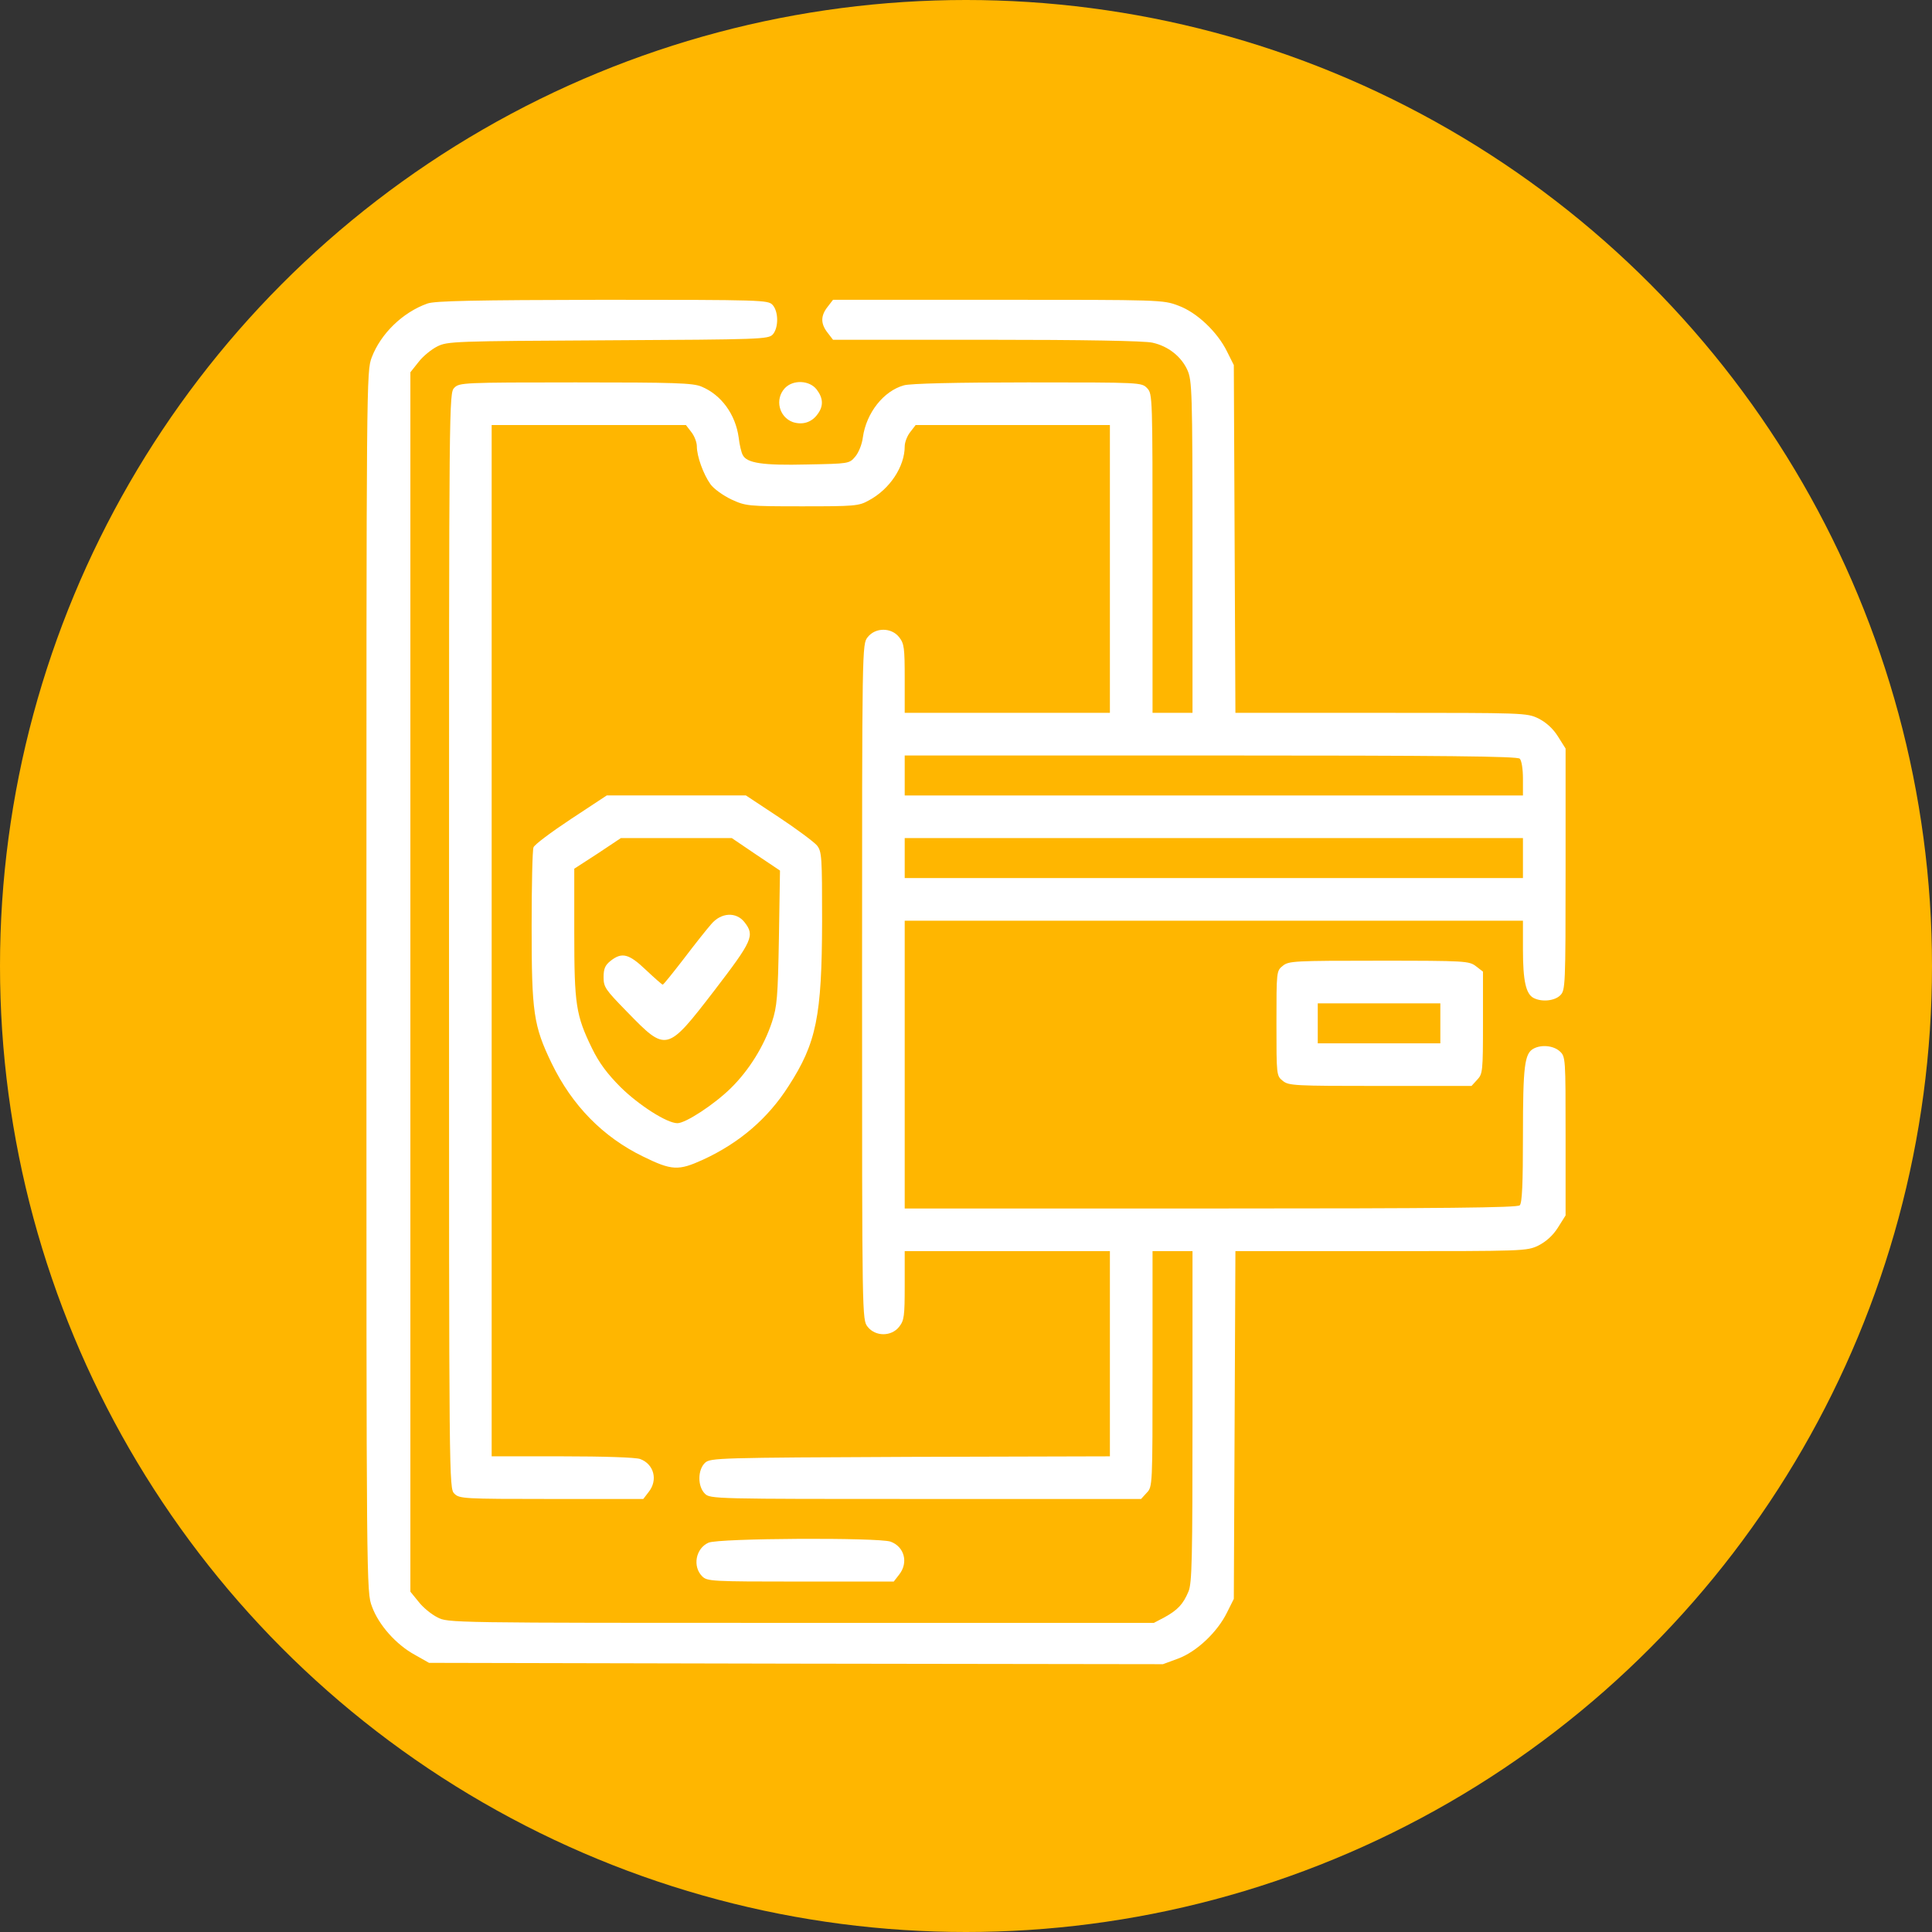<svg width="58" height="58" viewBox="0 0 58 58" fill="none" xmlns="http://www.w3.org/2000/svg">
<rect x="0" y="0" width="58" height="58" fill="#333333" stroke="none"/>
<g id="Group 9940">
<g id="Group 9869">
<circle id="Ellipse 94" cx="29" cy="29" r="29" fill="#FFB600"/>
</g>
<g id="Group 9907">
<g id="Group">
<path id="Vector" d="M12.832 9.112C12.088 9.376 11.432 10.016 11.16 10.728C11 11.16 11 11.264 11 29.48C11 47.76 11 47.792 11.168 48.232C11.368 48.784 11.896 49.376 12.456 49.68L12.88 49.92L23.896 49.944L34.912 49.96L35.368 49.792C35.928 49.584 36.552 48.992 36.84 48.4L37.04 48L37.064 42.776L37.088 37.56H41.456C45.76 37.56 45.832 37.56 46.184 37.392C46.416 37.272 46.616 37.096 46.768 36.856L47 36.488V34.104C47 31.76 47 31.72 46.824 31.56C46.64 31.392 46.28 31.352 46.04 31.48C45.768 31.624 45.72 32 45.72 34.072C45.72 35.536 45.696 36.112 45.624 36.184C45.552 36.256 43.384 36.28 36.344 36.28H27.16V31.96V27.64H36.44H45.72V28.512C45.72 29.44 45.808 29.84 46.04 29.96C46.288 30.088 46.672 30.048 46.84 29.88C46.992 29.728 47 29.616 47 26.096V22.472L46.768 22.104C46.616 21.864 46.416 21.688 46.184 21.568C45.832 21.4 45.76 21.4 41.456 21.4H37.088L37.064 16.176L37.04 10.96L36.84 10.56C36.552 9.968 35.928 9.376 35.376 9.176C34.92 9 34.832 9 29.96 9H25.008L24.848 9.208C24.632 9.48 24.632 9.72 24.848 9.992L25.008 10.2H29.624C32.504 10.2 34.376 10.232 34.6 10.288C35.072 10.392 35.464 10.704 35.648 11.112C35.784 11.424 35.8 11.728 35.8 16.416V21.4H35.2H34.6V16.616C34.6 11.912 34.6 11.824 34.44 11.656C34.272 11.48 34.272 11.48 30.856 11.48C28.72 11.48 27.328 11.512 27.136 11.568C26.528 11.736 26.008 12.392 25.904 13.128C25.88 13.336 25.776 13.592 25.672 13.712C25.496 13.92 25.48 13.92 24.224 13.944C22.896 13.976 22.416 13.904 22.296 13.656C22.256 13.584 22.2 13.352 22.176 13.136C22.08 12.44 21.656 11.856 21.064 11.608C20.808 11.496 20.248 11.48 17.28 11.48C13.904 11.48 13.792 11.488 13.64 11.64C13.48 11.8 13.48 11.904 13.48 28.24C13.48 44.576 13.48 44.68 13.64 44.84C13.792 44.992 13.904 45 16.552 45H19.312L19.472 44.792C19.76 44.432 19.632 43.952 19.216 43.8C19.072 43.752 18.136 43.72 16.872 43.72H14.76V28.24V12.76H17.672H20.592L20.752 12.968C20.848 13.088 20.92 13.28 20.92 13.4C20.92 13.696 21.112 14.232 21.328 14.536C21.424 14.672 21.704 14.872 21.952 14.992C22.392 15.192 22.432 15.2 24.08 15.2C25.648 15.2 25.784 15.192 26.08 15.024C26.712 14.688 27.16 14.008 27.16 13.4C27.16 13.28 27.232 13.088 27.328 12.968L27.488 12.76H30.408H33.32V17.08V21.4H30.24H27.16V20.368C27.16 19.448 27.144 19.32 26.992 19.128C26.76 18.832 26.28 18.832 26.048 19.128C25.88 19.344 25.88 19.344 25.88 29.48C25.88 39.616 25.88 39.616 26.048 39.832C26.28 40.128 26.76 40.128 26.992 39.832C27.144 39.64 27.16 39.512 27.16 38.592V37.56H30.24H33.32V40.64V43.72L27.328 43.736C21.568 43.76 21.328 43.768 21.168 43.912C20.944 44.12 20.936 44.616 21.16 44.84C21.32 45 21.424 45 27.784 45H34.256L34.424 44.816C34.6 44.632 34.6 44.616 34.6 41.096V37.56H35.2H35.8V42.52C35.8 46.808 35.784 47.528 35.68 47.776C35.52 48.16 35.352 48.336 34.96 48.552L34.64 48.72H24.04C13.472 48.72 13.44 48.72 13.128 48.552C12.952 48.464 12.696 48.256 12.568 48.088L12.32 47.784V29.48V11.176L12.568 10.864C12.696 10.696 12.952 10.488 13.128 10.4C13.432 10.248 13.624 10.24 18.248 10.216C22.864 10.192 23.064 10.184 23.2 10.04C23.376 9.84 23.376 9.352 23.192 9.152C23.056 9.008 22.904 9 18.088 9C14.232 9.008 13.056 9.032 12.832 9.112ZM45.624 22.776C45.68 22.832 45.72 23.088 45.72 23.376V23.88H36.44H27.16V23.28V22.68H36.344C43.384 22.68 45.552 22.704 45.624 22.776ZM45.72 25.76V26.36H36.44H27.16V25.76V25.16H36.44H45.72V25.76Z" fill="white"/>
<path id="Vector_2" d="M23.56 11.655C23.256 11.983 23.384 12.519 23.8 12.671C24.096 12.767 24.376 12.679 24.552 12.423C24.728 12.183 24.712 11.943 24.512 11.687C24.296 11.415 23.808 11.391 23.56 11.655Z" fill="white"/>
<path id="Vector_3" d="M17.136 24.591C16.544 24.983 16.04 25.359 16.016 25.439C15.984 25.511 15.96 26.583 15.96 27.807C15.96 30.399 16.016 30.791 16.56 31.919C17.176 33.191 18.104 34.135 19.304 34.719C20.168 35.143 20.368 35.151 21.104 34.815C22.2 34.311 23.056 33.575 23.672 32.607C24.512 31.311 24.672 30.503 24.68 27.671C24.68 25.727 24.672 25.567 24.528 25.383C24.44 25.279 23.928 24.895 23.384 24.535L22.392 23.879H20.304H18.216L17.136 24.591ZM22.688 25.647L23.416 26.135L23.384 28.143C23.352 29.943 23.328 30.215 23.176 30.679C22.936 31.407 22.488 32.127 21.944 32.663C21.44 33.159 20.584 33.719 20.336 33.719C20.024 33.719 19.184 33.183 18.632 32.639C18.224 32.231 17.984 31.903 17.776 31.479C17.288 30.479 17.24 30.159 17.24 27.999V26.079L17.944 25.623L18.64 25.159H20.304H21.968L22.688 25.647Z" fill="white"/>
<path id="Vector_4" d="M21.352 27.743C21.224 27.887 20.856 28.351 20.528 28.783C20.2 29.207 19.92 29.559 19.896 29.559C19.872 29.559 19.648 29.359 19.392 29.119C18.88 28.631 18.672 28.575 18.328 28.847C18.168 28.975 18.12 29.079 18.12 29.335C18.12 29.639 18.176 29.711 18.824 30.375C20.008 31.591 20.016 31.591 21.44 29.743C22.592 28.239 22.664 28.087 22.352 27.687C22.104 27.367 21.648 27.391 21.352 27.743Z" fill="white"/>
<path id="Vector_5" d="M38.512 28.993C38.32 29.145 38.32 29.161 38.32 30.721C38.32 32.281 38.32 32.297 38.512 32.449C38.688 32.593 38.856 32.601 41.432 32.601H44.176L44.344 32.417C44.512 32.241 44.52 32.161 44.52 30.705V29.169L44.312 29.009C44.104 28.849 44.008 28.841 41.4 28.841C38.856 28.841 38.688 28.849 38.512 28.993ZM43.24 30.721V31.321H41.4H39.56V30.721V30.121H41.4H43.24V30.721Z" fill="white"/>
<path id="Vector_6" d="M21.271 46.312C20.887 46.48 20.783 47.025 21.079 47.321C21.231 47.472 21.343 47.48 24.031 47.48H26.831L26.991 47.273C27.279 46.913 27.151 46.432 26.735 46.281C26.359 46.153 21.583 46.176 21.271 46.312Z" fill="white"/>
</g>
</g>
</g>
</svg>
